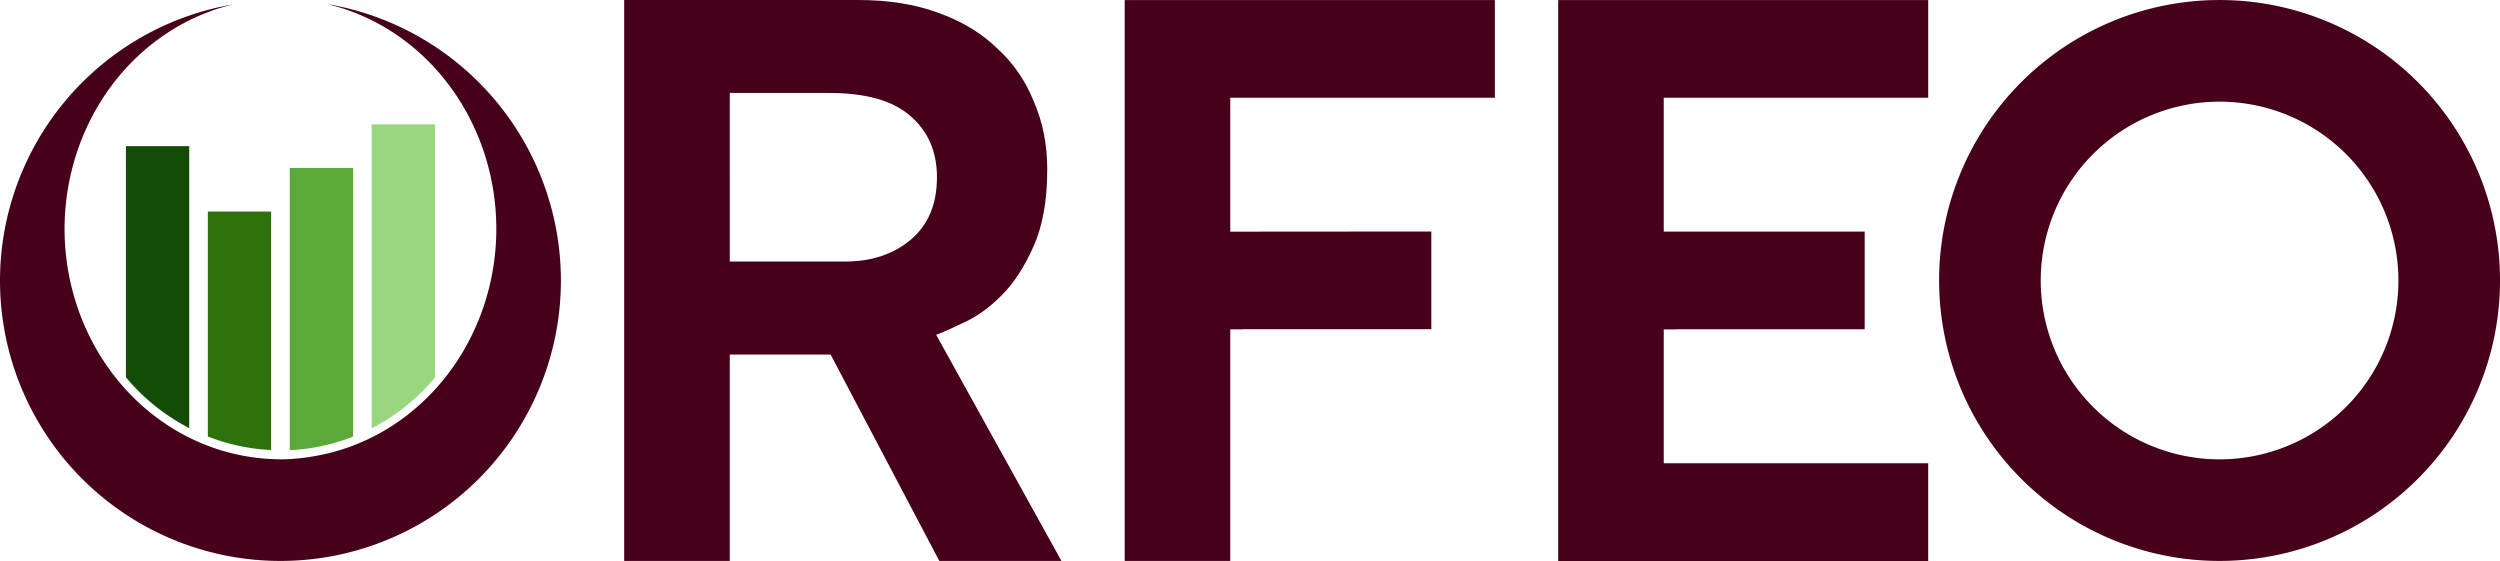 <?xml version="1.0" encoding="UTF-8" standalone="no"?>
<svg xmlns="http://www.w3.org/2000/svg" viewBox="0 0 529.167 118.731">
  <path fill="#124c06" d="M 26.658 30.928 v 48.94  a 43.087 44.158, 0, 0, 0, 13.394  10.749 V 30.928 z"/>
  <path fill="#2f720c" d="M 43.992 44.781 v 47.61  a 43.087 44.158, 0, 0, 0, 13.394   2.865 V 44.781 z"/>
  <path fill="#5aa93a" d="M 61.338 35.54  v 59.745 a 43.087 44.158, 0, 0, 0, 13.394  -2.865 V 35.54  z"/>
  <path fill="#98d77f" d="M 78.671 26.313 v 64.351 a 43.087 44.158, 0, 0, 0, 13.394 -10.749 V 26.313 z"/>
  <path fill="#46001a" d="
    M 69.076 .825
    l -.004 .004
    a 59.362 59.362, 0, 0, 1,  .043 .008
      45.694 48.77,  0, 0, 0, -.04 -.011
    z
    m .039 .012
    a 45.694 48.77,  0, 0, 1,  35.941  47.611
      45.694 48.77,  0, 0, 1, -39.253  48.229
      45.694 48.77,  0, 0, 1,  -3.624    .44
      37.855 37.855, 0, 0, 1,  -2.808    .109
      37.855 37.855, 0, 0, 1,   -.111   -.008
      37.855 37.855, 0, 0, 1,  -3.834   -.203
      45.694 48.77,  0, 0, 1, -41.762 -48.56
    A 45.694 48.77,  0, 0, 1,  49.35     .926
      59.362 59.362, 0, 0, 0,   0      59.372
    a 59.362 59.362, 0, 0, 0,  59.367  59.358
      59.362 59.362, 0, 0, 0,  59.357 -59.358
    A 59.362 59.362, 0, 0, 0,  69.115    .837
    z
  "/>
  <path fill="#46001a" d="
    M 132.12 0
    v 118.73
    h 22.347
    V 75.04
    h 21.343
    l 23.012 43.69
    h 25.848
    l -26.514 -47.86
    c   1.445  -.555,   3.447  -1.445,   6.004  -2.668
        2.668 -1.222,   5.279  -3.113,   7.836  -5.67
        2.557 -2.556,   4.782  -5.947,   6.672 -10.171
        2     -4.336,   3      -9.838,   3     -16.508
        0     -5.225,   -.944 -10.006,  -2.834 -14.342
       -1.779 -4.447,  -4.392  -8.227,  -7.838 -11.34
       -3.335 -3.224,  -7.503  -5.725, -12.506  -7.504
    C 193.598   .888, 187.983   0,     181.646   0
    z
    m 22.347 19.677
    h 21.01
    c  7.781 0,     13.506  1.612,  17.175  4.836
       3.78  3.224,  5.67   7.56,    5.67  13.008
       0     5.67,  -1.833 10.06,   -5.502 13.174
      -3.669 3.112, -8.338  4.668, -14.008  4.668
    h -24.345
    z
  "/>
  <path fill="#46001a" d="
    M 238.061 .01
    v 118.727
    h 22.343
    V 69.714
    h 2.615
    v -.032
    h 39.945
    v -20.68
    l -42.56 .032
    V 20.69
    h 56.009
    V .01
    z
  "/>
  <path fill="#46001a" d="
    M 329.815 .012
    v 118.727
    h 78.32
    v -20.68
    h -55.978
    V 20.692
    h 55.979
    V .012
    M 334.559 49.022
    V 69.72
    h 20.21
    v -.032
    h 39.921
    V 49.015
    z
  "/>
  <path fill="#46001a" d="
    M 469.808 .005
    a 59.362 59.362, 0, 0, 0, -59.362  59.362
      59.362 59.362, 0, 0, 0,  59.362  59.362
      59.362 59.362, 0, 0, 0,  59.362 -59.362
    A 59.362 59.362, 0, 0, 0, 469.808    .005
    z
    m 0 21.514
    a 37.855 37.855, 0, 0, 1,  37.855  37.855
      37.855 37.855, 0, 0, 1, -37.855  37.855
      37.855 37.855, 0, 0, 1, -37.855 -37.855
      37.855 37.855, 0, 0, 1,  37.855 -37.855
    z
  "/>
</svg>
